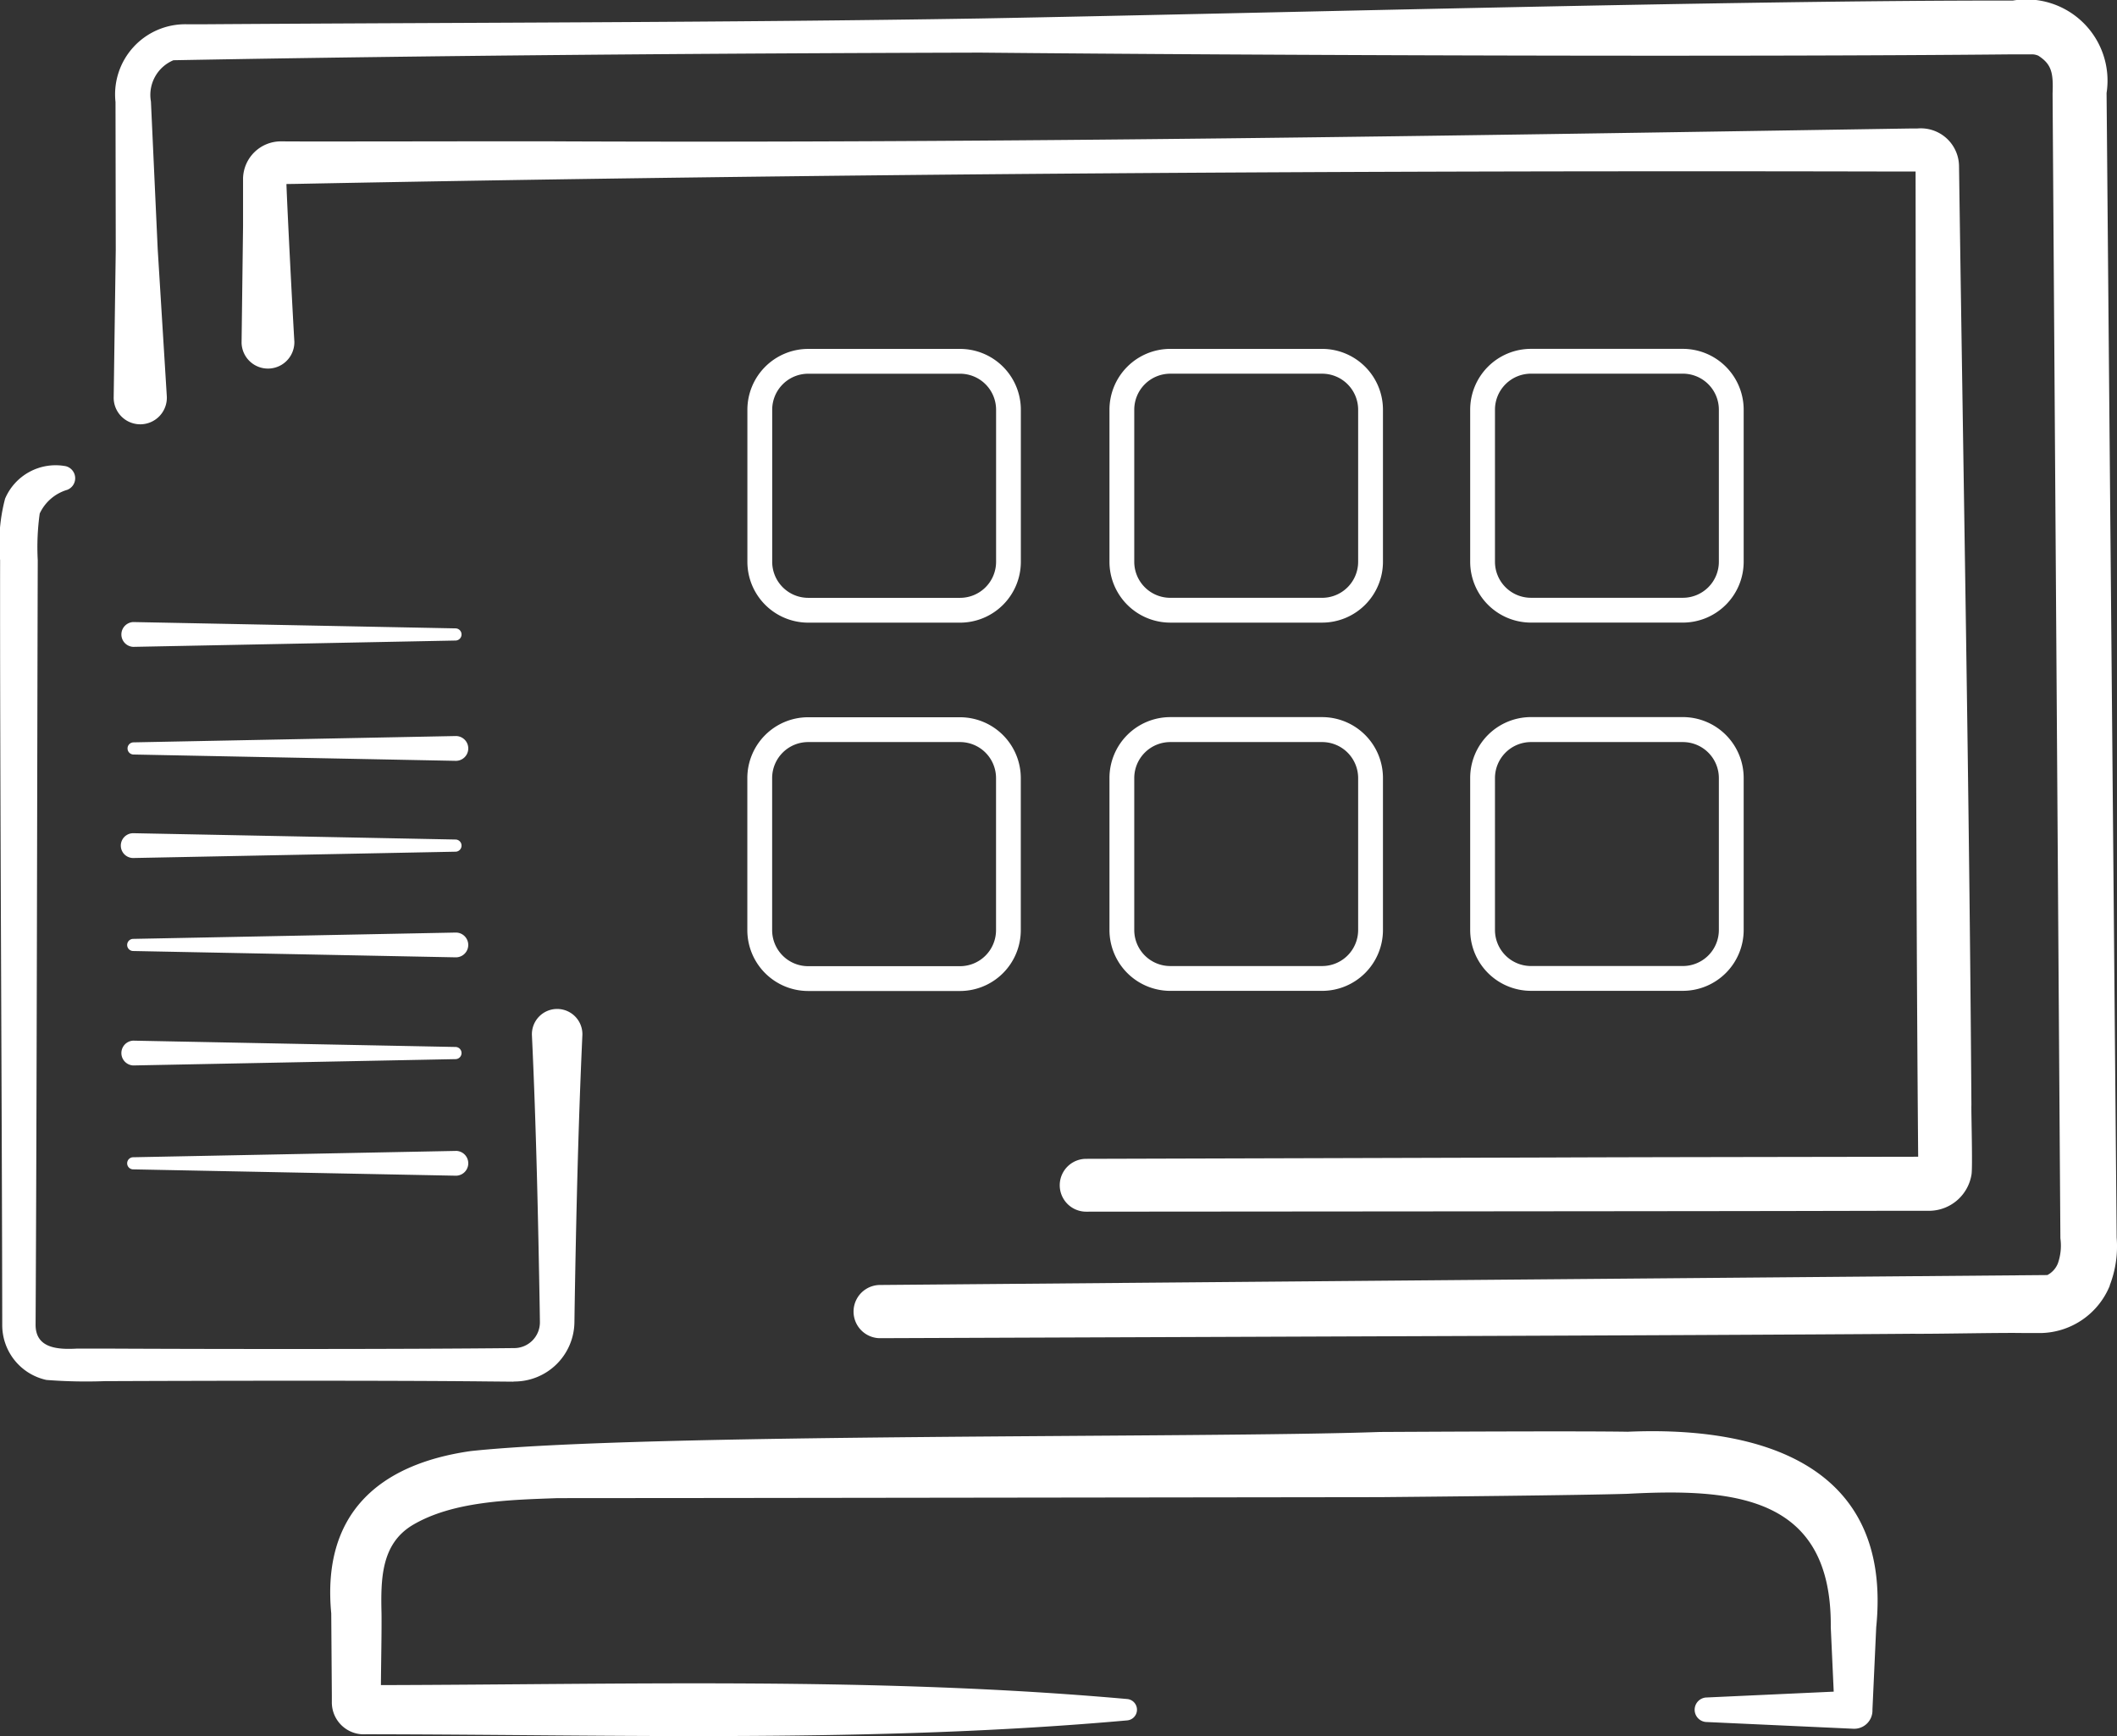 <svg xmlns="http://www.w3.org/2000/svg" width="77.563" height="63.602" viewBox="0 0 77.563 63.602">
  <rect x="0" y="0" width="77.563" height="63.602" fill="#333333" stroke="none"/>
  <path id="Tracé_8944" data-name="Tracé 8944" d="M3137.3,2040.594a2.786,2.786,0,0,1-2.5,1.738l-.676,0c-.813-.017-3.2.037-4.055.027-3.392.029-12.7.069-16.22.081l-21.626.081a.975.975,0,0,1-.012-1.949l42.8-.364a.822.822,0,0,0,.387-.431,1.965,1.965,0,0,0,.091-.915l-.019-2.706c-.066-9.75-.19-27.957-.258-37.882l-.009-1.353c.03-.761-.036-1.07-.52-1.385a.576.576,0,0,0-.248-.051l-.676,0c-10.018.1-27.625.035-37.847-.063-9.772.026-19.8.1-29.558.279a1.378,1.378,0,0,0-.824,1.514l.248,5.406.334,5.4a.974.974,0,1,1-1.947.046l.076-5.418-.009-5.416a2.57,2.57,0,0,1,2.611-2.85l.676,0c9.415-.065,18.981-.059,28.383-.212,10.294-.186,27.741-.672,37.842-.656a2.975,2.975,0,0,1,3.437,3.387l.012,1.353c.061,7.169.226,25.538.286,32.47l.048,5.411.024,2.706a3.953,3.953,0,0,1-.254,1.744m-68.392-38.808c0-.412,0-1.344,0-1.755a1.388,1.388,0,0,1,1.391-1.35c.848.013,9.058-.01,10.125,0,16.242.067,32.766-.207,49.02-.463l.533-.008.267,0a1.4,1.4,0,0,1,1.534,1.369c.161,11.467.376,22.933.454,34.4-.012.193.053,2.38,0,2.573a1.579,1.579,0,0,1-1.5,1.309l-1.091,0-4.263.009c-5.387.009-20,.019-25.58.024a.968.968,0,0,1,0-1.936l17.05-.049c3.231-.014,9.991-.021,13.433-.028-.1-12.007-.081-24.019-.094-36.026v-.069c-.24,0-.557,0-.727,0-19.429-.044-39.187.076-58.613.453l-.35.005c.042,1.142.226,4.683.291,5.775a.967.967,0,1,1-1.934.039Zm61.482-2h0m-51.574,44.33a2.2,2.2,0,0,0,2.233-2.181l.007-.5c.055-3.315.132-6.692.284-10a.925.925,0,1,0-1.848,0c.156,3.31.227,6.684.285,10l.007.5a.944.944,0,0,1-.967.957c-4.089.044-10.9.038-14.986.018l-1,0c-.761.045-1.53-.03-1.524-.884.043-7.337.058-20.8.079-28a8.916,8.916,0,0,1,.072-1.71,1.618,1.618,0,0,1,1.011-.869.455.455,0,0,0-.056-.865,2.012,2.012,0,0,0-2.224,1.19,6.45,6.45,0,0,0-.182,2.255c-.012,7.26.071,20.616.078,28a2.056,2.056,0,0,0,1.619,2.032,18.691,18.691,0,0,0,2.127.044c3.608-.015,10.355-.029,13.987.01l1,.009m40.79,1.834c-1.884-.029-7.117,0-9.048.009-6.584.233-27.073.031-33.312.7-3.388.484-5.455,2.311-5.109,5.945l.011,1.51.011,1.51v.236a1.17,1.17,0,0,0,1.25,1.174c9.3.012,18.608.321,27.9-.509a.393.393,0,0,0,0-.781c-9.108-.813-18.236-.534-27.352-.511.006-.856.03-1.943.022-2.628-.031-1.271-.007-2.531,1.117-3.222,1.48-.89,3.559-.936,5.336-1l6.008-.005,24.128-.031c1.945-.018,7.183-.067,9.048-.122,3.906-.207,7.507.062,7.461,4.891l.108,2.357-4.645.213a.45.45,0,0,0,0,.9l5.369.246a.669.669,0,0,0,.695-.7l.138-3.019c.6-5.926-4.187-7.384-9.134-7.161m-54.726-28.757,11.821-.232a.223.223,0,0,0,0-.445l-11.821-.232a.455.455,0,0,0,0,.909m0,7.736,11.821-.232a.223.223,0,0,0,0-.445l-11.821-.232a.454.454,0,0,0,0,.909m0,7.6,11.821-.232a.223.223,0,0,0,0-.445l-11.821-.232a.455.455,0,0,0,0,.909m11.821-12.069-11.821.232a.223.223,0,0,0,0,.445l11.821.232a.454.454,0,0,0,0-.909m0,7.2-11.821.232a.222.222,0,0,0,0,.444l11.821.232a.454.454,0,0,0,0-.908m0,8-11.821.232a.222.222,0,0,0,0,.444l11.821.232a.454.454,0,0,0,0-.909m37.163-21.584v-5.572a2.229,2.229,0,0,1,2.226-2.228h5.567a2.23,2.23,0,0,1,2.227,2.228v5.572a2.23,2.23,0,0,1-2.227,2.229h-5.567a2.229,2.229,0,0,1-2.226-2.229m.908,0a1.32,1.32,0,0,0,1.318,1.32h5.567a1.32,1.32,0,0,0,1.318-1.32v-5.572a1.32,1.32,0,0,0-1.318-1.319h-5.567a1.32,1.32,0,0,0-1.318,1.319Zm-.908,7.919a2.229,2.229,0,0,1,2.226-2.228h5.567a2.23,2.23,0,0,1,2.227,2.228v5.573a2.23,2.23,0,0,1-2.227,2.228h-5.567a2.229,2.229,0,0,1-2.226-2.228Zm.908,5.573a1.32,1.32,0,0,0,1.318,1.319h5.567a1.32,1.32,0,0,0,1.318-1.319V2022a1.32,1.32,0,0,0-1.318-1.319h-5.567a1.32,1.32,0,0,0-1.318,1.319Zm-14.124-13.491v-5.572a2.23,2.23,0,0,1,2.226-2.228h5.568a2.23,2.23,0,0,1,2.226,2.228v5.572a2.23,2.23,0,0,1-2.226,2.229h-5.568a2.23,2.23,0,0,1-2.226-2.229m.908,0a1.32,1.32,0,0,0,1.318,1.32h5.568a1.32,1.32,0,0,0,1.317-1.32v-5.572a1.32,1.32,0,0,0-1.317-1.319h-5.568a1.32,1.32,0,0,0-1.318,1.319Zm-.908,7.919a2.23,2.23,0,0,1,2.226-2.228h5.568a2.23,2.23,0,0,1,2.226,2.228v5.573a2.23,2.23,0,0,1-2.226,2.228h-5.568a2.23,2.23,0,0,1-2.226-2.228Zm.908,5.573a1.32,1.32,0,0,0,1.318,1.319h5.568a1.32,1.32,0,0,0,1.317-1.319V2022a1.32,1.32,0,0,0-1.317-1.319h-5.568a1.32,1.32,0,0,0-1.318,1.319Zm-4.155-13.491a2.229,2.229,0,0,1-2.226,2.229h-5.567a2.23,2.23,0,0,1-2.226-2.229v-5.572a2.23,2.23,0,0,1,2.226-2.228h5.567a2.229,2.229,0,0,1,2.226,2.228Zm-.907-5.572a1.32,1.32,0,0,0-1.318-1.319h-5.567a1.32,1.32,0,0,0-1.318,1.319v5.572a1.321,1.321,0,0,0,1.318,1.32h5.567a1.321,1.321,0,0,0,1.318-1.32ZM3097.4,2022v5.573a2.229,2.229,0,0,1-2.226,2.228h-5.567a2.23,2.23,0,0,1-2.226-2.228V2022a2.229,2.229,0,0,1,2.226-2.228h5.567A2.229,2.229,0,0,1,3097.4,2022m-.907,0a1.32,1.32,0,0,0-1.318-1.319h-5.567a1.32,1.32,0,0,0-1.318,1.319v5.573a1.32,1.32,0,0,0,1.318,1.319h5.567a1.321,1.321,0,0,0,1.318-1.319Z" transform="translate(-3060 -1993.494)" fill="#fff"/>
</svg>
